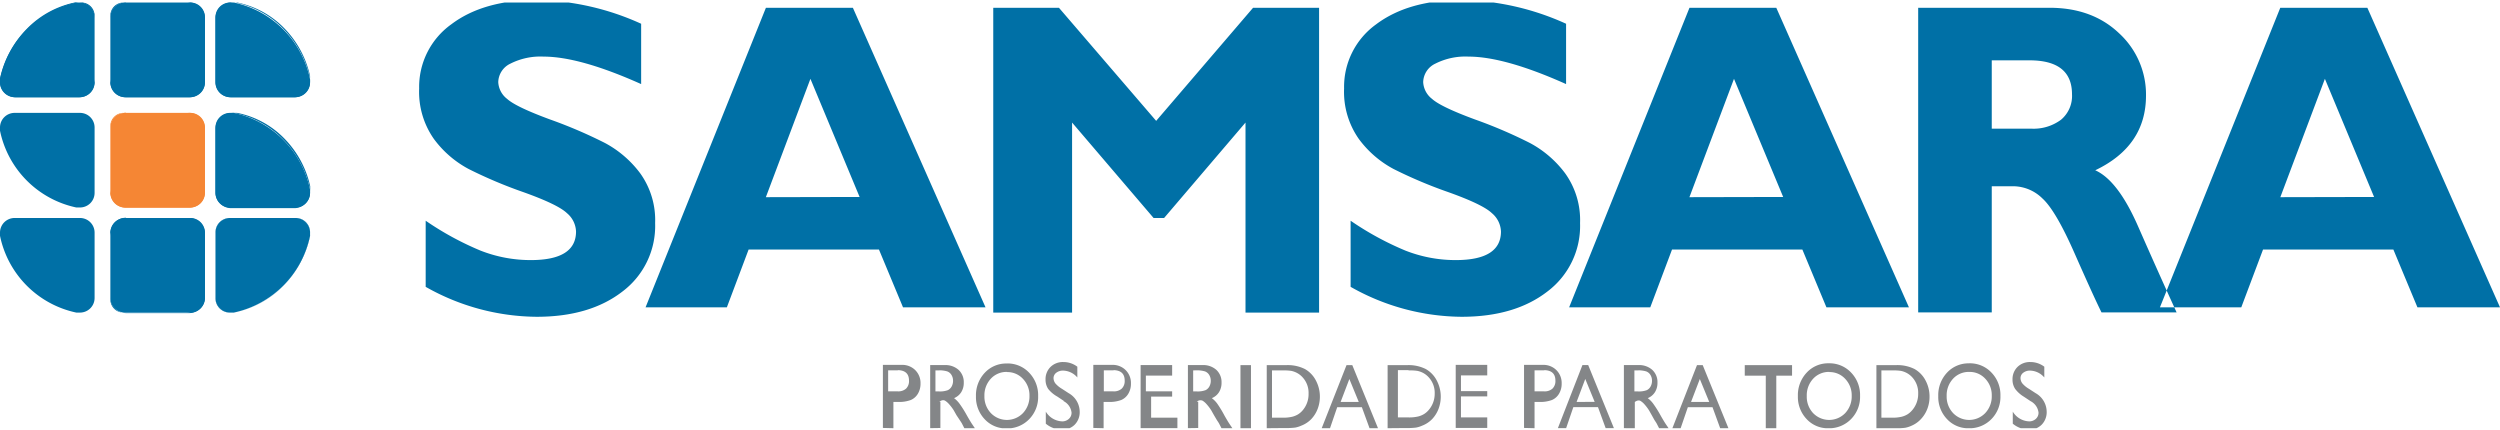 <svg xmlns="http://www.w3.org/2000/svg" xmlns:xlink="http://www.w3.org/1999/xlink" viewBox="0 0 475.71 81.77"><defs><style>.cls-1{fill:none;}.cls-2{clip-path:url(#clip-path);}.cls-3{fill:#848688;}.cls-3,.cls-4,.cls-6{fill-rule:evenodd;}.cls-4,.cls-5{fill:#0070a6;}.cls-6,.cls-7{fill:#f58634;}</style><clipPath id="clip-path"><rect class="cls-1" y="0.48" width="476" height="81"/></clipPath></defs><title>logo</title><g id="Camada_2" data-name="Camada 2"><g id="Camada_1-2" data-name="Camada 1"><g class="cls-2"><path class="cls-3" d="M386.38,76.33l-1.25-.83A5.88,5.88,0,0,1,383.45,74a3.16,3.16,0,0,1-.5-1.76,3.25,3.25,0,0,1,.95-2.42,3.35,3.35,0,0,1,2.45-.93,4.35,4.35,0,0,1,2.65.89v2.05a3.66,3.66,0,0,0-2.68-1.31,2.07,2.07,0,0,0-1.33.41,1.28,1.28,0,0,0-.52,1,1.69,1.69,0,0,0,.38,1.06,4.94,4.94,0,0,0,1.23,1l1.26.82a4.1,4.1,0,0,1,2.11,3.51,3.39,3.39,0,0,1-.93,2.47,3.23,3.23,0,0,1-2.41.95A4.8,4.8,0,0,1,383,80.62V78.33a3.81,3.81,0,0,0,3.09,1.85,1.83,1.83,0,0,0,1.29-.47,1.55,1.55,0,0,0,.52-1.19,2.81,2.81,0,0,0-1.52-2.19m-11.64-5.56a4.06,4.06,0,0,0-3.1,1.29,4.62,4.62,0,0,0-1.22,3.3,4.54,4.54,0,0,0,1.22,3.24,4.24,4.24,0,0,0,6.12,0A4.62,4.62,0,0,0,379,75.29a4.51,4.51,0,0,0-1.23-3.22,4,4,0,0,0-3-1.3m-.06-1.64a5.63,5.63,0,0,1,4.24,1.77,6.13,6.13,0,0,1,1.7,4.43,6,6,0,0,1-1.71,4.41,5.79,5.79,0,0,1-4.32,1.75,5.47,5.47,0,0,1-4.14-1.75,6.09,6.09,0,0,1-1.66-4.37,6.24,6.24,0,0,1,1.67-4.46,5.55,5.55,0,0,1,4.22-1.77M360,70.48h-2v9h2a7.49,7.49,0,0,0,1.85-.18,4.11,4.11,0,0,0,1.1-.45,3.78,3.78,0,0,0,.8-.67A4.72,4.72,0,0,0,365,74.9a4.35,4.35,0,0,0-1.2-3.18,3.93,3.93,0,0,0-1-.76,4.11,4.11,0,0,0-1.09-.39,10.31,10.31,0,0,0-1.66-.09m-3,11v-12h3.71a7.28,7.28,0,0,1,3.55.74,5.31,5.31,0,0,1,2.08,2.16,6.45,6.45,0,0,1,.77,3.11,6.36,6.36,0,0,1-.42,2.31,5.9,5.9,0,0,1-1.21,1.94,5.27,5.27,0,0,1-1.87,1.3,5,5,0,0,1-1.14.36,13.54,13.54,0,0,1-2,.09Zm-8.93-10.71a4.06,4.06,0,0,0-3.1,1.29,4.62,4.62,0,0,0-1.22,3.3A4.54,4.54,0,0,0,345,78.6a4.24,4.24,0,0,0,6.12,0,4.62,4.62,0,0,0,1.23-3.28,4.51,4.51,0,0,0-1.23-3.22,4,4,0,0,0-3-1.3M348,69.13a5.63,5.63,0,0,1,4.24,1.77,6.13,6.13,0,0,1,1.7,4.43,6,6,0,0,1-1.71,4.41,5.79,5.79,0,0,1-4.32,1.75,5.47,5.47,0,0,1-4.14-1.75,6.09,6.09,0,0,1-1.66-4.37,6.24,6.24,0,0,1,1.67-4.46A5.55,5.55,0,0,1,348,69.13m-16,.35h9v2h-3v10h-2v-10h-4Zm-6.76,7-1.79-4.36-1.67,4.36Zm-2.33-7H324l4.89,12h-1.57l-1.46-4h-4.69l-1.37,4h-1.57Zm-10.91,1h-1v4h.63a4.28,4.28,0,0,0,1.73-.24,1.66,1.66,0,0,0,.73-.71,2.21,2.21,0,0,0,.26-1.08,2.08,2.08,0,0,0-.29-1.09,1.6,1.6,0,0,0-.82-.69,5.41,5.41,0,0,0-1.74-.2m-2.5,11v-12h2.75a3.75,3.75,0,0,1,2.64.9,3.15,3.15,0,0,1,1,2.44,3.32,3.32,0,0,1-.48,1.81,2.89,2.89,0,0,1-1.37,1.14,5,5,0,0,1,1,1A21.19,21.19,0,0,1,316,79.08q.57,1,.92,1.54l.58.86h-1.8l-.48-.93-.09-.15-.31-.47-.49-.88-.53-.94a8.91,8.91,0,0,0-.89-1.18,3.41,3.41,0,0,0-.73-.63c-.22-.13-.58-.19-1.1.19h0v5Zm-5.56-5-1.79-4.36L300,76.48Zm-2.33-7h1.1l4.89,12h-1.57l-1.46-4h-4.69l-1.37,4h-1.57Zm-7.11,1h-2v4h1.84a2.21,2.21,0,0,0,1.58-.53,2,2,0,0,0,.55-1.51q0-2-2.23-2m-3.74,11v-12h3.58a3.5,3.5,0,0,1,2.58,1,3.45,3.45,0,0,1,1,2.56,3.67,3.67,0,0,1-.49,1.91,2.89,2.89,0,0,1-1.35,1.21,6.33,6.33,0,0,1-2.46.37H292v5Zm-13-12h6v2h-5v3h5v1h-5v4h5v2h-6Zm-9,1h-2v9h2a7.49,7.49,0,0,0,1.85-.18,4.1,4.1,0,0,0,1.1-.45,3.78,3.78,0,0,0,.81-.67A4.72,4.72,0,0,0,273,74.9a4.35,4.35,0,0,0-1.21-3.18,3.89,3.89,0,0,0-1-.76,4.1,4.1,0,0,0-1.09-.39,10.29,10.29,0,0,0-1.66-.09m-4,11v-12h3.71a7.28,7.28,0,0,1,3.55.74,5.3,5.3,0,0,1,2.08,2.16,6.58,6.58,0,0,1,.35,5.42,5.87,5.87,0,0,1-1.21,1.94A5.27,5.27,0,0,1,270.6,81a5,5,0,0,1-1.14.36,13.53,13.53,0,0,1-2,.09Zm-5.49-5-1.79-4.36-1.66,4.36Zm-2.33-7h1.1l4.89,12H260.6l-1.46-4h-4.69l-1.37,4H251.5Zm-12.18,1h-2v9h2a7.49,7.49,0,0,0,1.85-.18,4.1,4.1,0,0,0,1.1-.45,3.78,3.78,0,0,0,.8-.67A4.72,4.72,0,0,0,249,74.9a4.35,4.35,0,0,0-1.21-3.18,3.9,3.9,0,0,0-1-.76,4.1,4.1,0,0,0-1.09-.39,10.29,10.29,0,0,0-1.66-.09m-3,11v-12h3.71a7.28,7.28,0,0,1,3.55.74,5.3,5.3,0,0,1,2.08,2.16,6.58,6.58,0,0,1,.35,5.42,5.88,5.88,0,0,1-1.21,1.94A5.25,5.25,0,0,1,247.6,81a5,5,0,0,1-1.14.36,13.56,13.56,0,0,1-2,.09Zm-5-12h2v12h-2Zm-9,1h0v4h.63a4.28,4.28,0,0,0,1.73-.24,1.66,1.66,0,0,0,.73-.71,2.22,2.22,0,0,0,.26-1.08,2.08,2.08,0,0,0-.29-1.09,1.6,1.6,0,0,0-.82-.69,5.42,5.42,0,0,0-1.74-.2m-1.5,11v-12h2.75a3.75,3.75,0,0,1,2.65.9,3.16,3.16,0,0,1,1,2.44,3.33,3.33,0,0,1-.48,1.81,2.9,2.9,0,0,1-1.37,1.14,5.06,5.06,0,0,1,1,1A21.19,21.19,0,0,1,233,79.08q.57,1,.92,1.54l.58.86h-2.07l-.48-.93-.09-.15-.31-.47L231,79l-.53-.94a8.91,8.91,0,0,0-.9-1.18,3.44,3.44,0,0,0-.73-.63,1,1,0,0,0-1.1.19H228v5Zm-9-12h6v2h-5v3h5v1h-4v4h5v2h-7Zm-5,1h-2v4h1.84a2.2,2.2,0,0,0,1.58-.53,2,2,0,0,0,.55-1.51q0-2-2.23-2m-3.74,11v-12h3.58a3.5,3.5,0,0,1,2.58,1,3.45,3.45,0,0,1,1,2.56,3.67,3.67,0,0,1-.49,1.91,2.89,2.89,0,0,1-1.35,1.21,6.33,6.33,0,0,1-2.46.37H210v5Zm-5.62-5.15-1.25-.83A5.86,5.86,0,0,1,199.45,74a3.15,3.15,0,0,1-.5-1.76,3.25,3.25,0,0,1,.95-2.42,3.35,3.35,0,0,1,2.45-.93,4.35,4.35,0,0,1,2.65.89v2.05a3.66,3.66,0,0,0-2.68-1.31,2.08,2.08,0,0,0-1.33.41,1.28,1.28,0,0,0-.52,1,1.7,1.7,0,0,0,.38,1.06,5,5,0,0,0,1.23,1l1.26.82a4.1,4.1,0,0,1,2.11,3.51,3.38,3.38,0,0,1-.93,2.47,3.23,3.23,0,0,1-2.41.95A4.8,4.8,0,0,1,199,80.62V78.33a3.81,3.81,0,0,0,3.09,1.85,1.83,1.83,0,0,0,1.29-.47,1.55,1.55,0,0,0,.52-1.19,2.8,2.8,0,0,0-1.52-2.19m-10.74-5.56a4.06,4.06,0,0,0-3.1,1.29,4.62,4.62,0,0,0-1.22,3.3,4.54,4.54,0,0,0,1.22,3.24,4.24,4.24,0,0,0,6.12,0,4.62,4.62,0,0,0,1.23-3.28,4.51,4.51,0,0,0-1.23-3.22,4,4,0,0,0-3-1.3m-.06-1.64a5.63,5.63,0,0,1,4.24,1.77,6.13,6.13,0,0,1,1.7,4.43,6,6,0,0,1-1.71,4.41,5.79,5.79,0,0,1-4.32,1.75,5.47,5.47,0,0,1-4.14-1.75,6.09,6.09,0,0,1-1.66-4.37,6.24,6.24,0,0,1,1.67-4.46,5.55,5.55,0,0,1,4.22-1.77M179,70.48h-1v4h.63a4.28,4.28,0,0,0,1.73-.24,1.67,1.67,0,0,0,.73-.71,2.22,2.22,0,0,0,.26-1.08,2.08,2.08,0,0,0-.29-1.09,1.6,1.6,0,0,0-.82-.69,5.42,5.42,0,0,0-1.74-.2m-1.5,11v-12h2.75a3.75,3.75,0,0,1,2.64.9,3.15,3.15,0,0,1,1,2.44,3.32,3.32,0,0,1-.48,1.81,2.89,2.89,0,0,1-1.37,1.14,5,5,0,0,1,1,1A21,21,0,0,1,184,79.08q.57,1,.92,1.54l.58.86h-2l-.48-.93-.09-.15-.31-.47L182,79l-.53-.94a8.91,8.91,0,0,0-.9-1.18,3.41,3.41,0,0,0-.73-.63c-.22-.13-.58-.19-1.1.19h.2v5Zm-6-11h-2v4h1.84a2.21,2.21,0,0,0,1.58-.53,2,2,0,0,0,.55-1.51q0-2-2.23-2m-2.74,11v-12h3.58a3.5,3.5,0,0,1,2.58,1,3.45,3.45,0,0,1,1,2.56,3.68,3.68,0,0,1-.49,1.91,2.9,2.9,0,0,1-1.35,1.21,6.33,6.33,0,0,1-2.45.37H170v5Z"/><path class="cls-4" d="M451.75,37.48,442.39,15l-8.48,22.52Zm-1.28-36,25.24,57H460l-4.58-11h-24.8l-4.14,11H411l22.9-57ZM379,11.48v13h7.49a8.75,8.75,0,0,0,5.68-1.69,5.89,5.89,0,0,0,2.1-4.85q0-6.46-8.09-6.46Zm-14-10h25q8.15,0,13.26,4.88a15.81,15.81,0,0,1,5.09,11.82q0,9.61-9.66,14.22Q403,34.33,406.81,43t7.36,16.44H399.88q-1.45-2.92-5.07-11.12c-2.4-5.47-4.46-9-6.15-10.54a8,8,0,0,0-5.46-2.34H379v24H365Zm-25.69,36L329.95,15l-8.48,22.52ZM338,1.48l25.24,57h-15.7l-4.58-11h-24.8l-4.14,11H298.58l22.9-57Zm-40,3V16q-11.67-5.23-18.58-5.23a12.64,12.64,0,0,0-6.28,1.33,4,4,0,0,0-2.33,3.52,4.29,4.29,0,0,0,1.69,3.2q1.67,1.52,8.19,3.92a89.63,89.63,0,0,1,10.41,4.46,20.27,20.27,0,0,1,6.73,5.79,15.25,15.25,0,0,1,2.83,9.46,15.6,15.6,0,0,1-6.19,13q-6.2,4.82-16.31,4.83A43.34,43.34,0,0,1,257,54.58V42a57,57,0,0,0,10.42,5.68A26.09,26.09,0,0,0,277,49.49q8.6,0,8.61-5.43a4.78,4.78,0,0,0-1.73-3.5c-1.14-1.1-3.92-2.44-8.29-4a87.08,87.08,0,0,1-10.39-4.39,19.72,19.72,0,0,1-6.65-5.75,15.58,15.58,0,0,1-2.79-9.58,14.64,14.64,0,0,1,6.07-12.19Q268,0,278.16,0A50,50,0,0,1,298,4.52M220,23,238.44,1.48H251v58H237V23.32L221.51,41.48h-2L204,23.32V59.48H189v-58h12.5ZM163.57,37.48,154.21,15l-8.48,22.52Zm-1.28-36,25.24,57h-15.7l-4.58-11h-24.8l-4.14,11H122.84l22.9-57ZM122,4.48V16q-11.67-5.23-18.58-5.23a12.63,12.63,0,0,0-6.28,1.33,4,4,0,0,0-2.33,3.52,4.29,4.29,0,0,0,1.69,3.2q1.67,1.52,8.19,3.92a89.63,89.63,0,0,1,10.41,4.46,20.28,20.28,0,0,1,6.73,5.79,15.25,15.25,0,0,1,2.83,9.46,15.6,15.6,0,0,1-6.19,13q-6.2,4.82-16.31,4.83A43.34,43.34,0,0,1,81,54.58V42a57,57,0,0,0,10.42,5.68A26.09,26.09,0,0,0,101,49.49q8.6,0,8.61-5.43a4.77,4.77,0,0,0-1.73-3.5c-1.14-1.1-3.92-2.44-8.29-4a87,87,0,0,1-10.39-4.39,19.7,19.7,0,0,1-6.65-5.75,15.57,15.57,0,0,1-2.79-9.58A14.64,14.64,0,0,1,85.87,4.63Q92,0,102.16,0A50,50,0,0,1,122,4.52"/><path class="cls-4" d="M24,.48H36.23A2.78,2.78,0,0,1,39,3.25V15.71a2.78,2.78,0,0,1-2.77,2.77H23.77A2.78,2.78,0,0,1,21,15.71V3.28A2.8,2.8,0,0,1,23.79.48"/><path class="cls-5" d="M36,.48H23.48A2.49,2.49,0,0,0,21,3V15a2.49,2.49,0,0,0,2.48,2.49h12A2.49,2.49,0,0,0,38,15V3A2.49,2.49,0,0,0,35.52.48M24,.48H36.06a3,3,0,0,1,2.94,3V15.53a3,3,0,0,1-2.94,3H23.94a3,3,0,0,1-2.94-3V3.43a3,3,0,0,1,2.94-3"/><path class="cls-6" d="M24,21.48H36.23A2.78,2.78,0,0,1,39,24.25V36.71a2.78,2.78,0,0,1-2.77,2.77H23.77A2.78,2.78,0,0,1,21,36.71V24.28a2.8,2.8,0,0,1,2.79-2.8"/><path class="cls-7" d="M36,21.48H23.48A2.5,2.5,0,0,0,21,24V36a2.49,2.49,0,0,0,2.48,2.49h12A2.5,2.5,0,0,0,38,36V24a2.5,2.5,0,0,0-.73-1.76,2.47,2.47,0,0,0-1.76-.73M24,21.48H36.06a3,3,0,0,1,2.94,3V36.53a3,3,0,0,1-2.94,3H23.94a3,3,0,0,1-2.94-3V24.43a3,3,0,0,1,2.94-3"/><path class="cls-4" d="M15,.48h.23A2.78,2.78,0,0,1,18,3.25V15.71a2.78,2.78,0,0,1-2.77,2.77H2.77A2.78,2.78,0,0,1,0,15.71v-.62A18.8,18.8,0,0,1,14.52.48"/><path class="cls-5" d="M16,.48H14.87A17.18,17.18,0,0,0,6,5.28a18.72,18.72,0,0,0-5,9.16V15a2.5,2.5,0,0,0,2.48,2.49h12A2.5,2.5,0,0,0,18,15V3A2.5,2.5,0,0,0,15.52.48m-1.13,0h.67a3,3,0,0,1,2.94,3V15.53a3,3,0,0,1-2.94,3H2.94a3,3,0,0,1-2.94-3v-.62A19.29,19.29,0,0,1,5.14,5.45a17.74,17.74,0,0,1,9.21-5h0Z"/><path class="cls-4" d="M24,41.48H36.23A2.78,2.78,0,0,1,39,44.25V56.71a2.78,2.78,0,0,1-2.77,2.77H23.77A2.78,2.78,0,0,1,21,56.71V44.28a2.8,2.8,0,0,1,2.79-2.8"/><path class="cls-5" d="M36,42.48H23.48A2.5,2.5,0,0,0,21,45V57a2.5,2.5,0,0,0,2.48,2.49h12A2.5,2.5,0,0,0,38,57V45a2.5,2.5,0,0,0-.73-1.76,2.47,2.47,0,0,0-1.76-.73M24,41.48H36.06a3,3,0,0,1,2.94,3v12.1a3,3,0,0,1-2.94,3H23.94a3,3,0,0,1-2.94-3V44.43a3,3,0,0,1,2.94-3"/><path class="cls-4" d="M44,59.48h-.23A2.78,2.78,0,0,1,41,56.71V44.25a2.78,2.78,0,0,1,2.77-2.77H56.23A2.78,2.78,0,0,1,59,44.25v.62A18.8,18.8,0,0,1,44.48,59.48"/><path class="cls-5" d="M44,59.48h.42a18,18,0,0,0,9.36-5A19.66,19.66,0,0,0,59,44.8v-.58a2.74,2.74,0,0,0-.8-1.94h0a2.72,2.72,0,0,0-1.93-.8H43.73A2.74,2.74,0,0,0,41,44.22V56.74a2.74,2.74,0,0,0,2.73,2.74m.8,0h-.68A2.86,2.86,0,0,1,41,56.62V44.34a2.86,2.86,0,0,1,2.85-2.86h12.3A2.86,2.86,0,0,1,59,44.34v.58h0a19.45,19.45,0,0,1-5.17,9.54,17.88,17.88,0,0,1-9.28,5h0Z"/><path class="cls-4" d="M44,.48h-.23A2.78,2.78,0,0,0,41,3.25V15.71a2.78,2.78,0,0,0,2.77,2.77H56.23A2.78,2.78,0,0,0,59,15.71v-.62A18.8,18.8,0,0,0,44.48.48"/><path class="cls-5" d="M44,.48h1.13A17.19,17.19,0,0,1,54,5.28a18.73,18.73,0,0,1,5,9.16V15a2.5,2.5,0,0,1-2.48,2.49h-12a2.47,2.47,0,0,1-1.75-.73A2.49,2.49,0,0,1,42,15V3a2.49,2.49,0,0,1,.73-1.76A2.47,2.47,0,0,1,44.48.48m.13,0h-.67a3,3,0,0,0-2.94,3V15.53a3,3,0,0,0,2.94,3H56.06a3,3,0,0,0,2.94-3v-.62a19.29,19.29,0,0,0-5.13-9.46,17.74,17.74,0,0,0-9.21-5h0Z"/><path class="cls-4" d="M44,21.48h-.23A2.78,2.78,0,0,0,41,24.25V36.71a2.78,2.78,0,0,0,2.77,2.77H56.23A2.78,2.78,0,0,0,59,36.71v-.62A18.8,18.8,0,0,0,44.48,21.48"/><path class="cls-5" d="M44,21.48h1.13a17.18,17.18,0,0,1,8.9,4.8,18.72,18.72,0,0,1,5,9.16V36a2.5,2.5,0,0,1-2.48,2.49h-12A2.5,2.5,0,0,1,42,36V24a2.49,2.49,0,0,1,.73-1.76,2.47,2.47,0,0,1,1.75-.73m.13,0h-.67a3,3,0,0,0-2.94,3v12.1a3,3,0,0,0,2.94,3H56.06a3,3,0,0,0,2.94-3v-.62a19.29,19.29,0,0,0-5.13-9.46,17.74,17.74,0,0,0-9.21-5h0Z"/><path class="cls-4" d="M15,59.48h.23A2.78,2.78,0,0,0,18,56.71V44.25a2.78,2.78,0,0,0-2.77-2.77H2.77A2.78,2.78,0,0,0,0,44.25v.62A18.8,18.8,0,0,0,14.52,59.48"/><path class="cls-4" d="M15,39.48h.23A2.78,2.78,0,0,0,18,36.71V24.25a2.78,2.78,0,0,0-2.77-2.77H2.77A2.78,2.78,0,0,0,0,24.25v.62A18.8,18.8,0,0,0,14.52,39.48"/></g></g></g></svg>